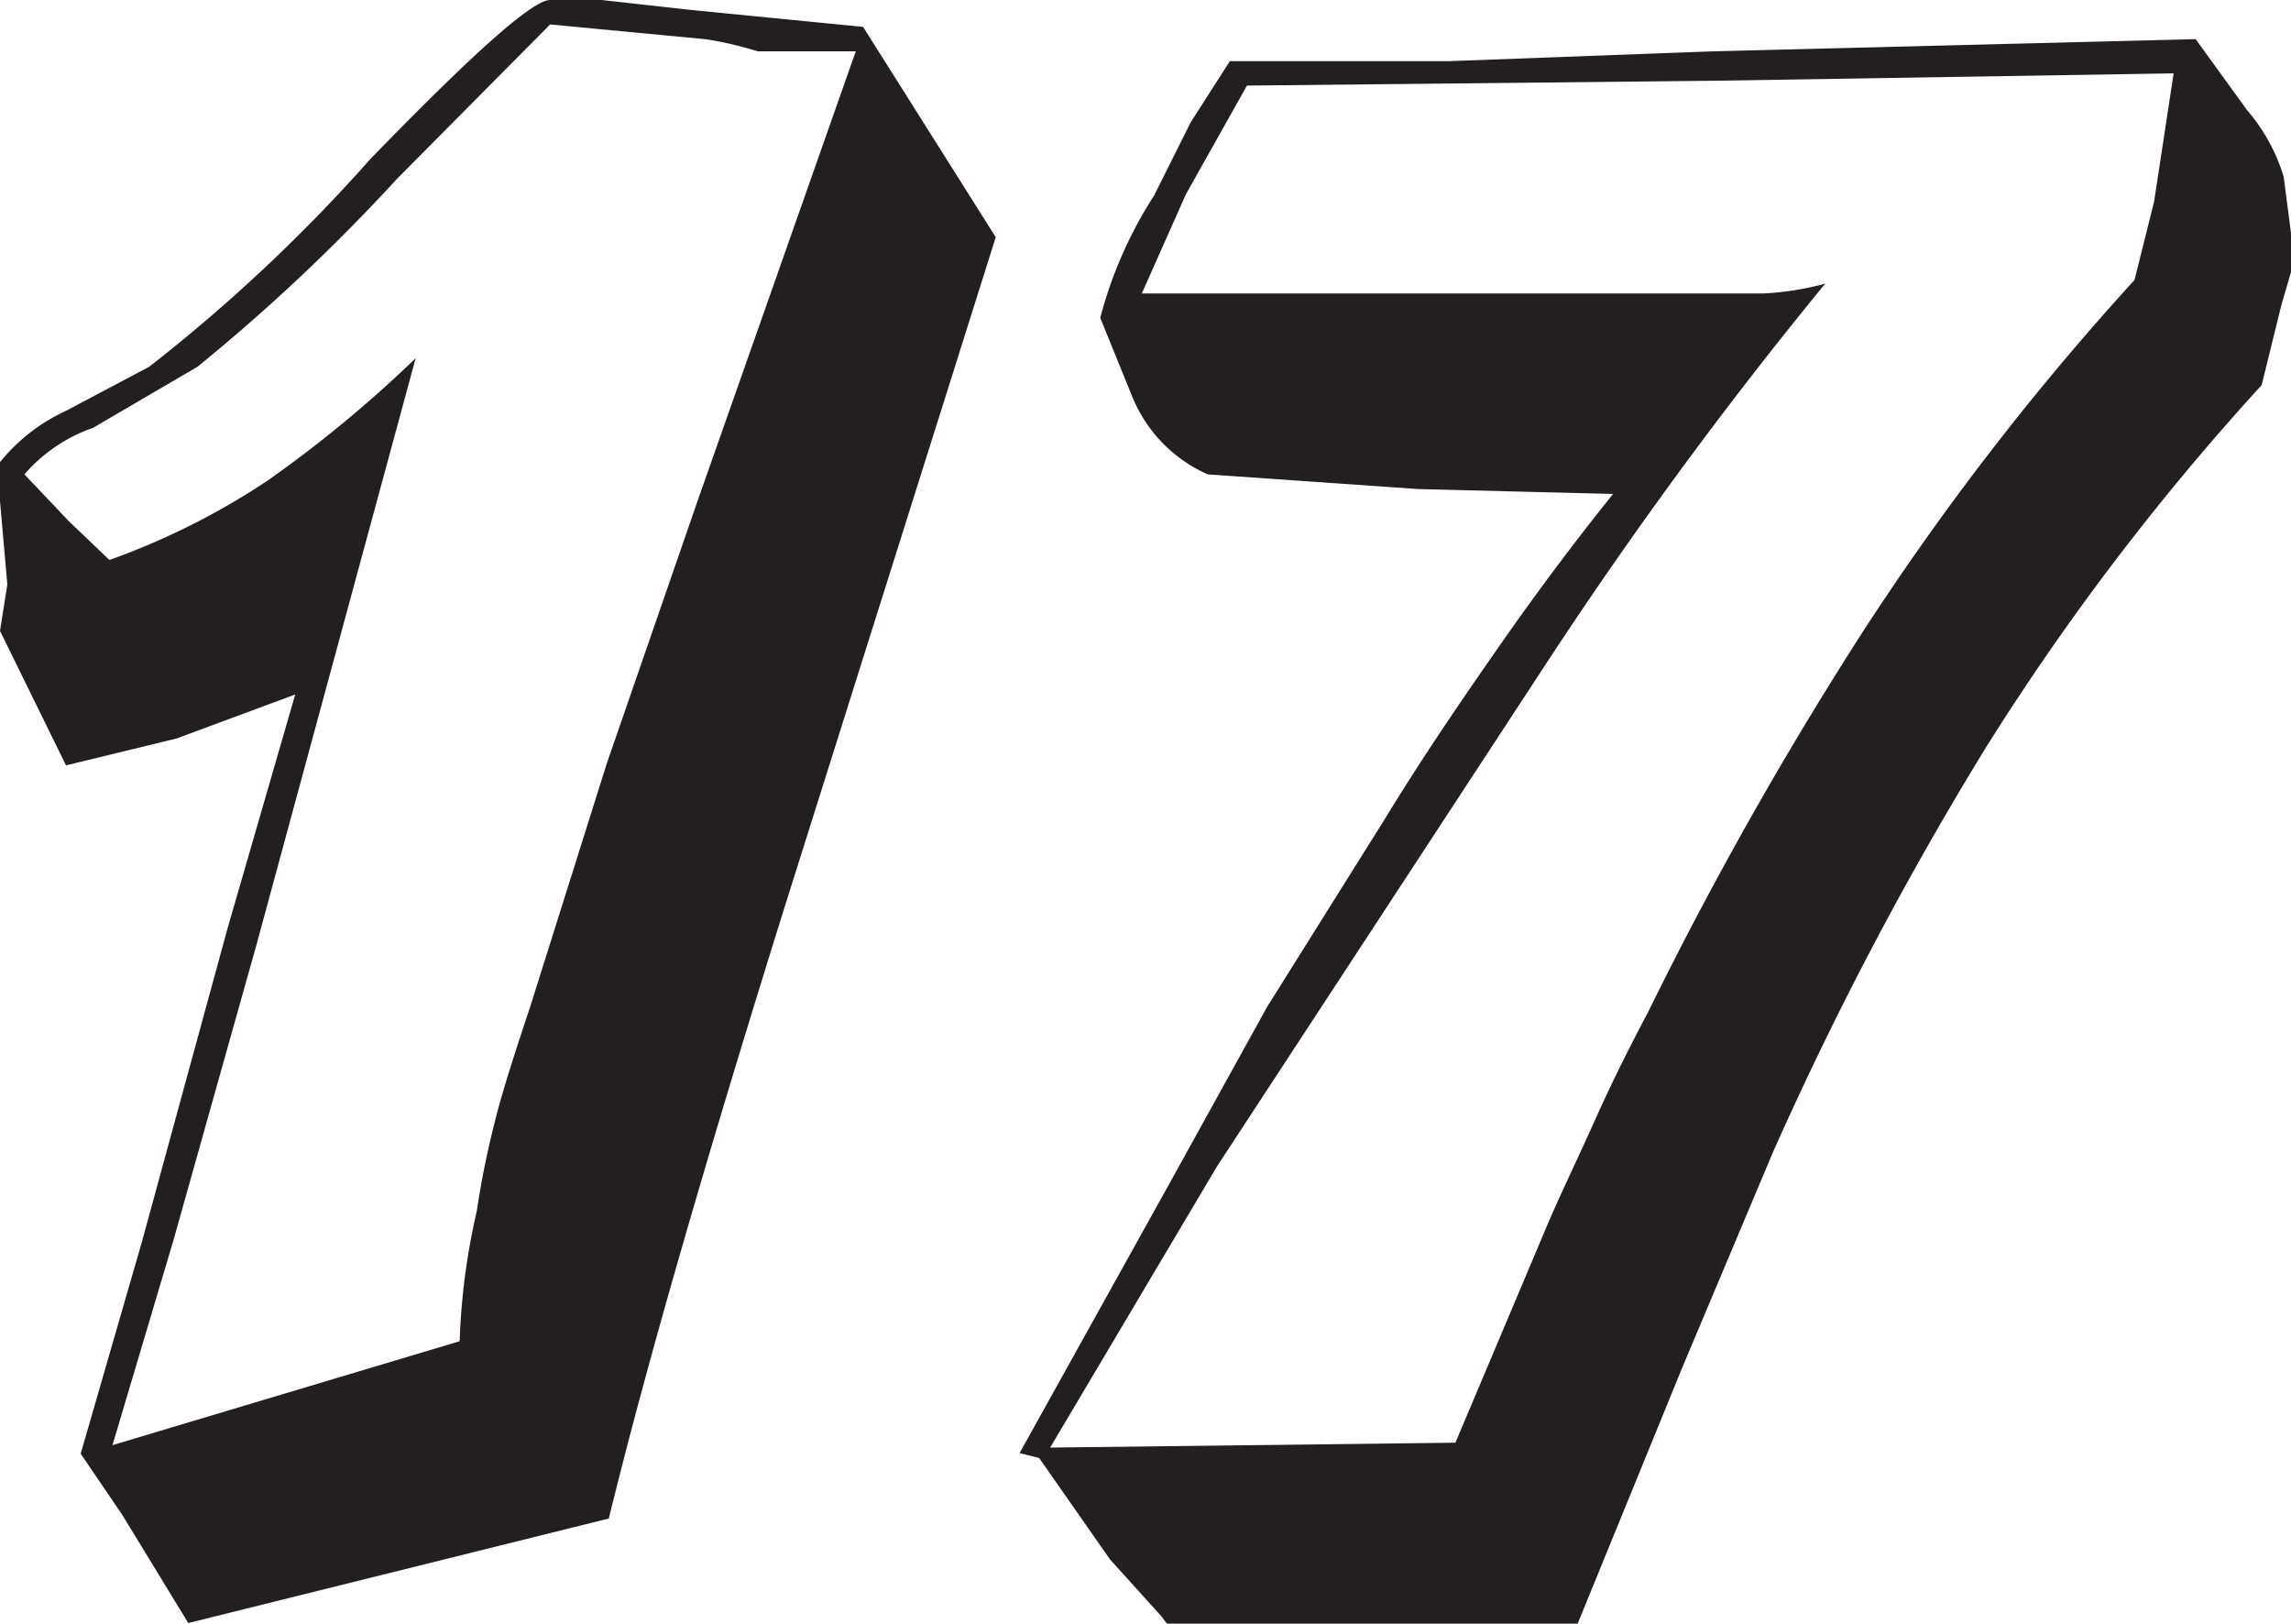 <svg xmlns="http://www.w3.org/2000/svg" viewBox="0 0 37.48 26.56"><defs><style>.cls-1{fill:#231f20;}</style></defs><g id="Layer_2" data-name="Layer 2"><g id="Layer_1-2" data-name="Layer 1"><path class="cls-1" d="M16.29,3.88,12.87,14.73q-2,6.39-2.91,10.11L3.08,26.55,2,24.78l-.68-1,1-3.46,1.41-5.16,1.1-3.8-1.94.72-1.81.44L0,10.32l.12-.76L0,8.2V7.56a3,3,0,0,1,1.08-.84L2.44,6a27.09,27.09,0,0,0,3.62-3.4C7.73.88,8.71,0,9,0h.84l1.44.16,2.84.28ZM14,.84l-.88,0H12.4C12,.72,11.74.67,11.53.64L9,.4,6.5,2.92A30.79,30.79,0,0,1,3.23,6L1.52,7A2.6,2.6,0,0,0,.4,7.76l.72.76.67.64a11.84,11.84,0,0,0,2.59-1.3,20.36,20.36,0,0,0,2.42-2L4.2,15.44,2.84,20.28l-1,3.36,5.68-1.7a11.07,11.07,0,0,1,.28-2.13,14.68,14.68,0,0,1,.29-1.44c.12-.49.32-1.11.58-1.89l1.26-4L11.41,8.2Z"/><path class="cls-1" d="M37.36,2.89l.12.92v.64L37.32,5,37,6.3a41.19,41.19,0,0,0-4.5,5.91A56.54,56.54,0,0,0,29,18.86l-1.47,3.49-1.72,4.21H19.09L19,26.44l-.84-.93L17,23.85l-.32-.08,2.43-4.37,1.62-2.93,1.93-3.08c.61-1,1.24-1.92,1.86-2.81s1.25-1.73,1.87-2.5L23.2,8l-3.44-.24a2.36,2.36,0,0,1-1.24-1.28L18,5.2a6.89,6.89,0,0,1,.88-2L19.48,2l.64-1h3.6L28,.84l7.92-.2.84,1.16A3,3,0,0,1,37.36,2.89ZM35.56,1.2l-7.44.12L20.4,1.4l-1,1.78L18.68,4.8l2.32,0h6.52c.51,0,.95,0,1.34,0a4.77,4.77,0,0,0,1-.16A72.15,72.15,0,0,0,25.2,11l-5.29,8.08-2.73,4.6,6.63-.08L25.33,20c.21-.49.46-1,.76-1.67s.58-1.22.88-1.79a62.47,62.47,0,0,1,3.45-6.12,44.24,44.24,0,0,1,4.5-5.84l.32-1.28Z"/></g></g></svg>